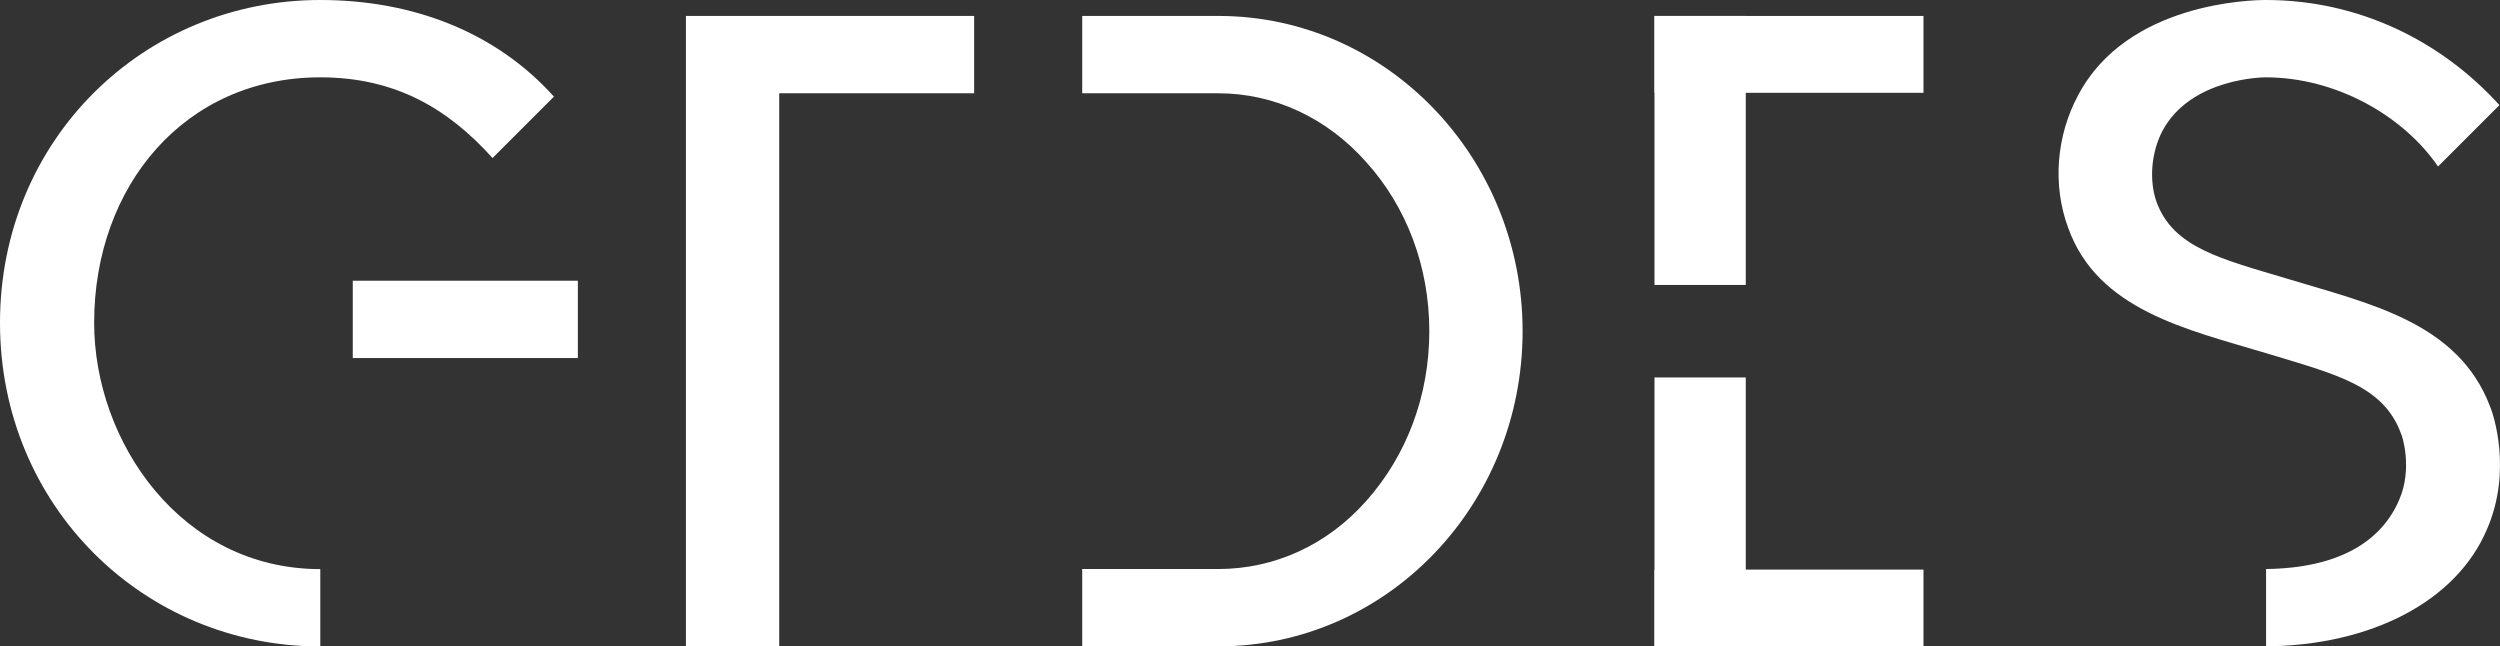 <?xml version="1.0" encoding="UTF-8"?>
<svg id="a" data-name="LOGO" xmlns="http://www.w3.org/2000/svg" width="260.23" height="67.29" viewBox="0 0 260.23 67.29">
  <rect x="0" y="0" width="260.23" height="67.29" fill="#333333" stroke="none"/>
  <defs>
    <style>
      .b {
        fill: #fff;
        stroke-width: 0px;
      }
    </style>
  </defs>
  <path class="b" d="M9.8,33.6c0,12.34,9.01,25.64,23.54,25.64v8.05C14.96,67.29,0,52.67,0,33.6S14.96,0,33.34,0c9.62,0,18.28,3.33,24.32,10.06l-6.39,6.39c-4.72-5.25-10.24-8.4-17.93-8.4-14.09,0-23.54,11.29-23.54,25.55Z"/>
  <rect class="b" x="36.72" y="29.22" width="23.43" height="8.05"/>
  <path class="b" d="M81.11,9.71v57.57h-9.71V1.66h30v8.05h-20.29Z"/>
  <path class="b" d="M158.49,34.47c0,18.11-14.08,32.72-31.49,32.81h-14.35v-8.05h14.18c5.77,0,11.28-2.45,15.39-7.09,4.2-4.72,6.56-10.94,6.56-17.67s-2.37-12.95-6.56-17.59c-4.11-4.64-9.62-7.17-15.39-7.17h-14.18V1.66h14.35c17.41.09,31.49,14.79,31.49,32.81Z"/>
  <path class="b" d="M258.86,55.12c-3.15,7.43-11.97,12.06-22.98,12.16v-8.05c7.59-.09,12.05-2.89,13.88-7.26,1.4-3.24.26-6.74.17-6.82-1.84-5.08-6.91-6.21-14.09-8.4-8.14-2.45-17.5-4.46-20.56-13.04-1.66-4.46-1.22-9.62,1.05-13.82C221.41.26,234.36,0,235.85,0c9.62,0,18.2,4.2,24.32,10.94l-6.39,6.39c-3.59-5.25-10.59-9.28-17.94-9.28-.09,0-7.79,0-10.76,5.6-1.14,2.19-1.4,5.08-.61,7.35,1.75,4.81,6.74,5.95,13.74,8.05,8.31,2.54,17.67,4.46,21,13.3.26.61,2.36,6.56-.35,12.78Z"/>
  <rect class="b" x="172.22" y="1.66" width="9.5" height="28"/>
  <rect class="b" x="172.22" y="1.66" width="28" height="8"/>
  <rect class="b" x="172.22" y="59.29" width="28" height="8"/>
  <rect class="b" x="172.22" y="39.29" width="9.5" height="28"/>
</svg>